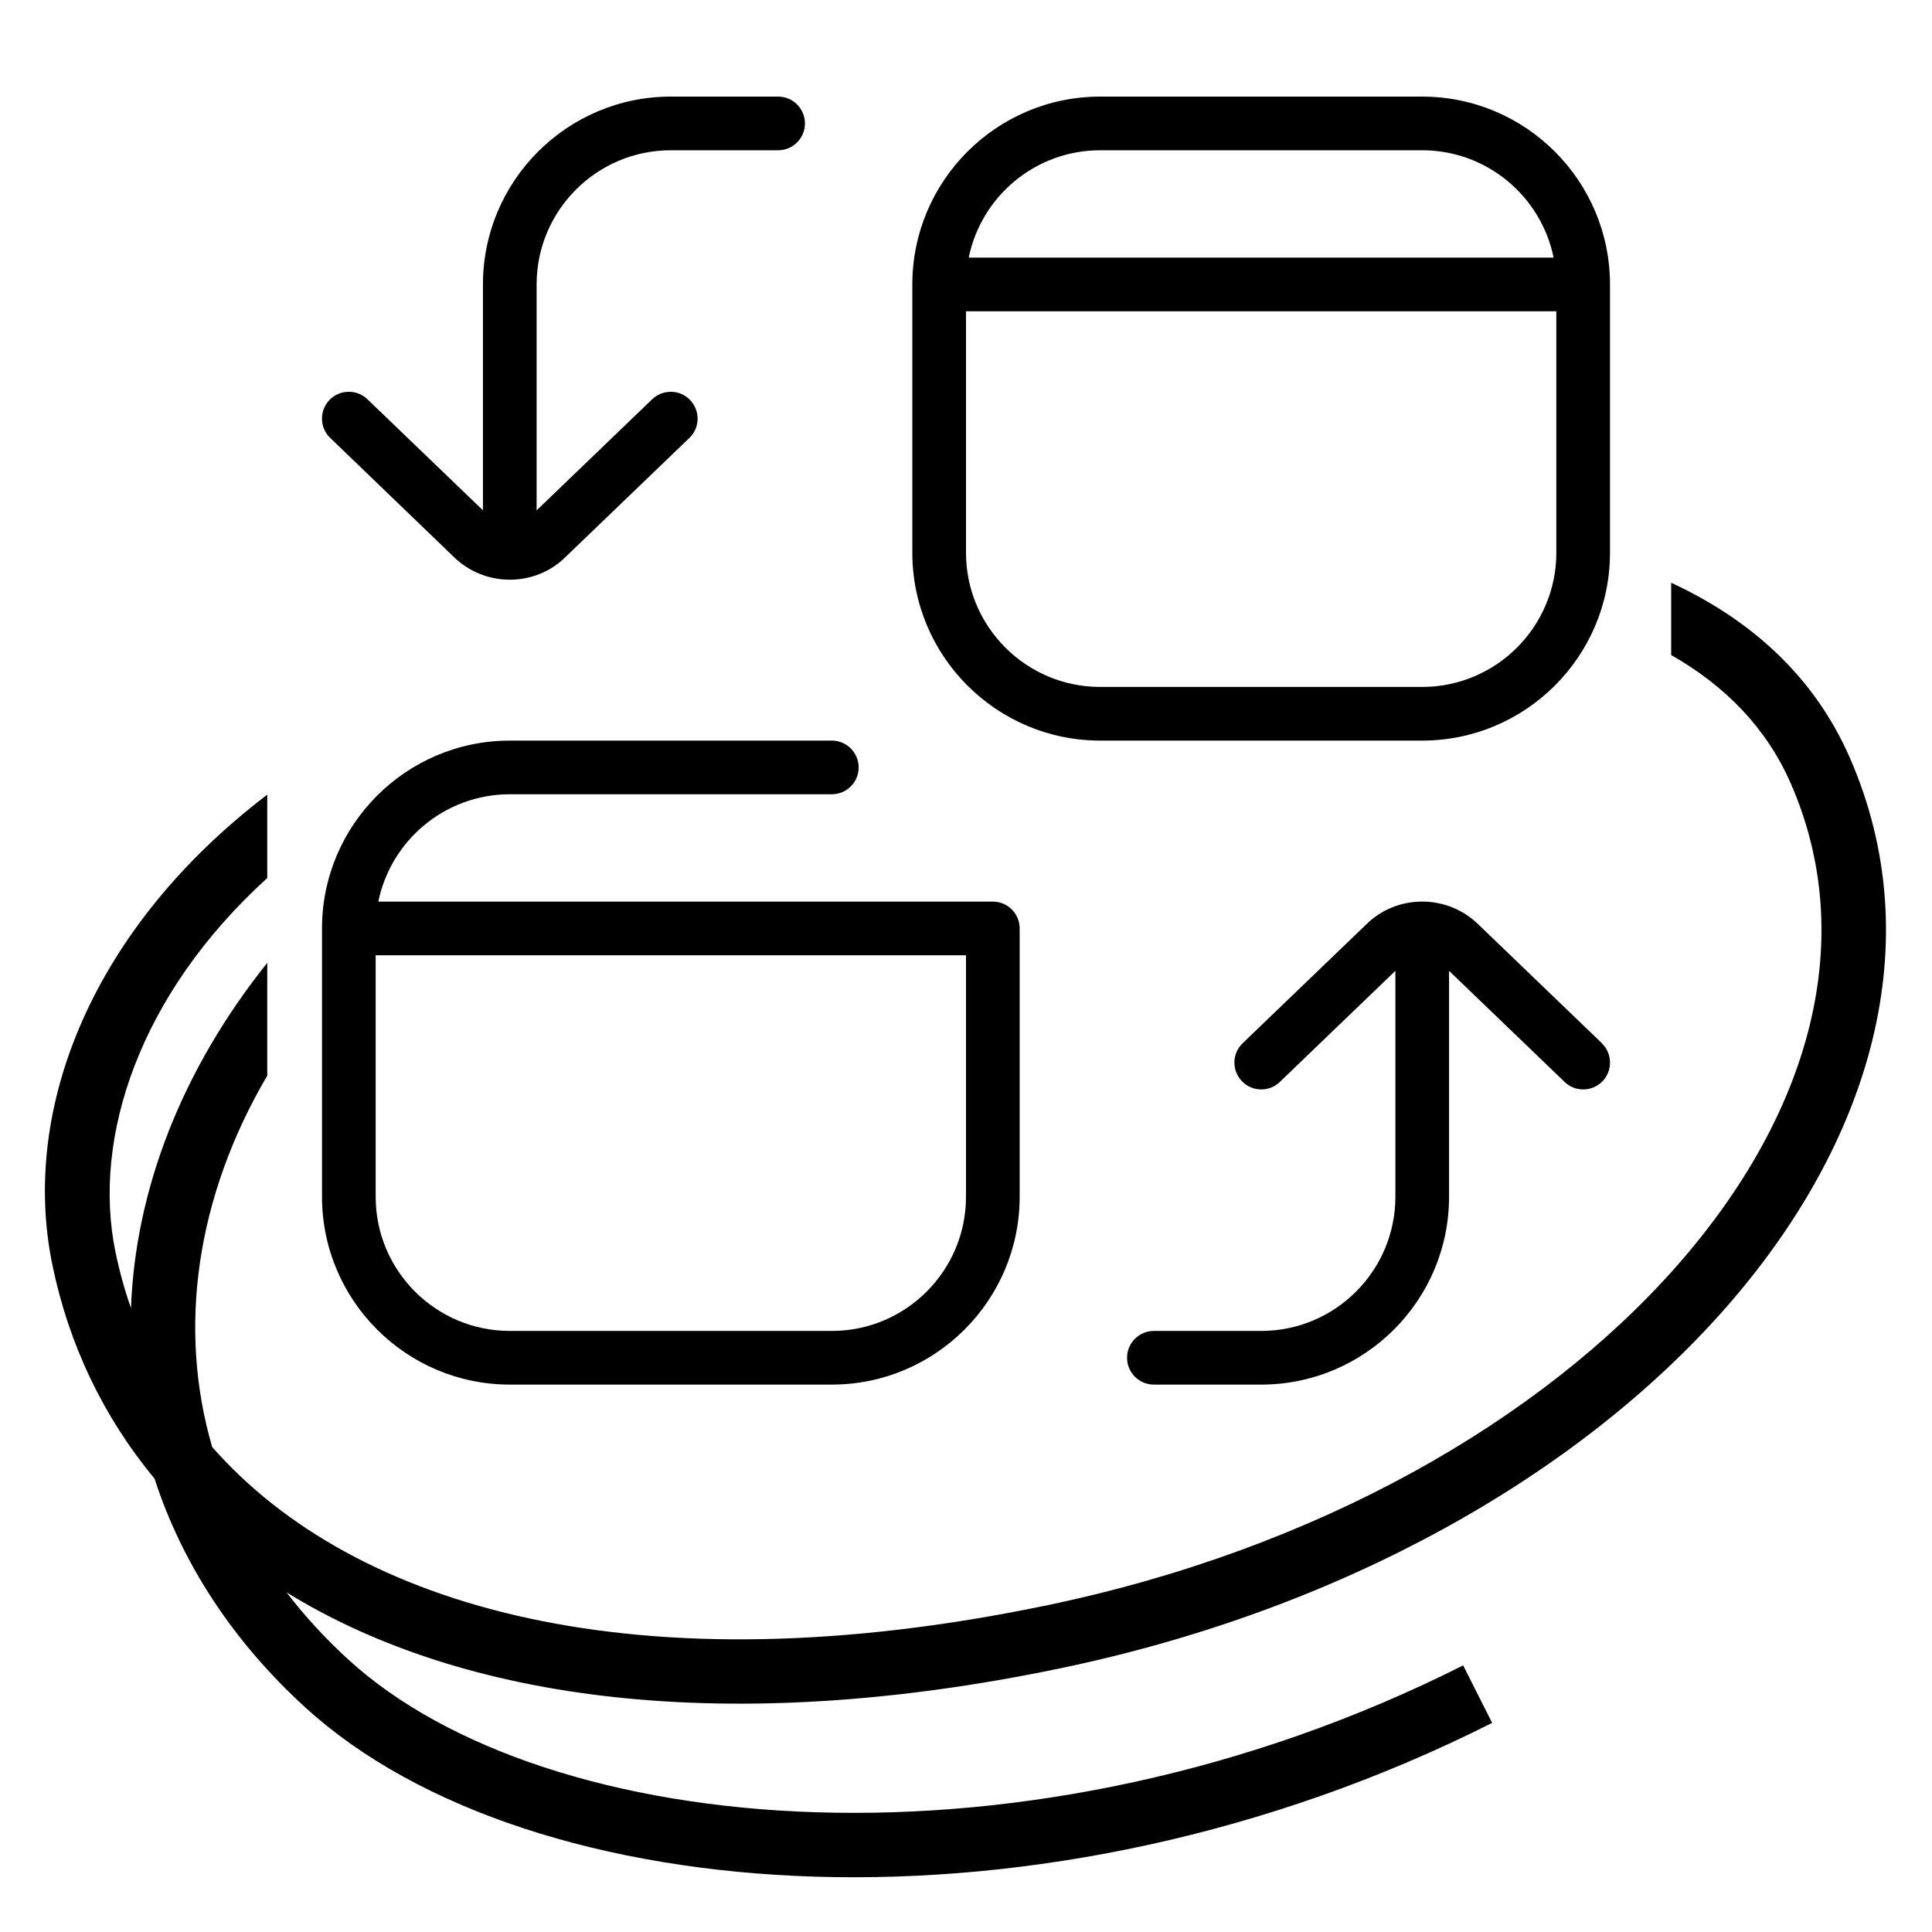 <?xml version="1.0" encoding="UTF-8"?> <svg xmlns="http://www.w3.org/2000/svg" width="600" height="600" viewBox="0 0 600 600" fill="none"><path d="M518.999 180.975C543.767 192.462 563.44 210.043 574.489 235.346C599.498 292.617 581.036 354.96 535.691 406.431C490.322 457.929 417.206 499.842 329.004 518.167C226.277 539.51 144.013 528.489 88.986 494.517C94.564 501.807 100.985 508.816 108.272 515.471C138.615 543.178 191.033 560.892 253.732 562.824C316.143 564.748 387.45 550.959 454.395 517.201L458.896 526.13L463.399 535.06C393.402 570.357 318.777 584.838 253.116 582.814C187.744 580.8 129.95 562.348 94.787 530.239H94.786C72.034 509.463 56.433 485.208 48.005 459.222C32.083 440.011 21.383 417.578 16.278 392.879C6.181 344.022 28.977 287.935 82.999 246.789V272.688C43.259 308.757 28.538 353.385 35.864 388.831C37.099 394.805 38.705 400.616 40.676 406.25C42.056 369.322 56.528 332.129 82.999 299.018V334.057C60.824 371.798 55.156 412.623 65.898 449.382C109.808 499.368 198.153 524.925 324.936 498.585C409.598 480.995 478.616 440.962 520.685 393.21C562.778 345.43 577.061 291.215 556.16 243.35C548.716 226.302 536 213.093 518.999 203.437V180.975Z" fill="#00BBA7" style="fill:#00BBA7;fill:color(display-p3 0 0.733 0.655);fill-opacity:1;"></path><g clip-path="url(#clip0_1471_322)"><path d="M441.667 30H341.667C309.5 30 283.333 56.167 283.333 88.333V171.667C283.333 203.833 309.5 230 341.667 230H441.667C473.833 230 500 203.833 500 171.667V88.333C500 56.167 473.833 30 441.667 30ZM341.667 46.667H441.667C461.8 46.667 478.617 61 482.483 80H300.85C304.717 61 321.55 46.667 341.667 46.667ZM441.667 213.333H341.667C318.683 213.333 300 194.633 300 171.667V96.667H483.333V171.667C483.333 194.633 464.65 213.333 441.667 213.333ZM308.333 280H117.5C121.367 261 138.217 246.667 158.333 246.667H258.333C262.933 246.667 266.667 242.933 266.667 238.333C266.667 233.733 262.933 230 258.333 230H158.333C126.167 230 100 256.167 100 288.333V371.667C100 403.833 126.167 430 158.333 430H258.333C290.5 430 316.667 403.833 316.667 371.667V288.333C316.667 283.733 312.933 280 308.333 280ZM300 371.667C300 394.65 281.317 413.333 258.333 413.333H158.333C135.35 413.333 116.667 394.65 116.667 371.667V296.667H300V371.667ZM497.45 324C500.767 327.183 500.867 332.467 497.683 335.783C496.05 337.483 493.867 338.333 491.683 338.333C489.6 338.333 487.517 337.567 485.9 336L450.017 301.5V371.667C450.017 403.833 423.85 430 391.683 430H358.35C353.75 430 350.017 426.267 350.017 421.667C350.017 417.067 353.75 413.333 358.35 413.333H391.683C414.667 413.333 433.35 394.65 433.35 371.667V301.5L397.467 336C394.183 339.2 388.867 339.1 385.683 335.767C382.5 332.433 382.583 327.167 385.917 323.983L424.267 287.117C433.817 277.617 449.567 277.583 459.25 287.217L497.483 323.983L497.45 324ZM102.55 136C99.233 132.817 99.133 127.533 102.317 124.217C105.5 120.9 110.817 120.817 114.1 123.983L149.983 158.483V88.333C149.983 56.167 176.15 30 208.317 30H241.65C246.25 30 249.983 33.733 249.983 38.333C249.983 42.933 246.25 46.667 241.65 46.667H208.317C185.333 46.667 166.65 65.367 166.65 88.333V158.5L202.533 124C205.833 120.833 211.15 120.9 214.317 124.233C217.5 127.55 217.417 132.833 214.083 136.017L175.733 172.883C170.967 177.65 164.667 180.033 158.333 180.033C152 180.033 145.6 177.617 140.75 172.783L102.55 136Z" fill="#6A7282" style="fill:#6A7282;fill:color(display-p3 0.416 0.447 0.51);fill-opacity:1;"></path></g><defs><clipPath id="clip0_1471_322"><rect width="400" height="400" fill="white" style="fill:white;fill-opacity:1;" transform="translate(100 30)"></rect></clipPath></defs></svg> 